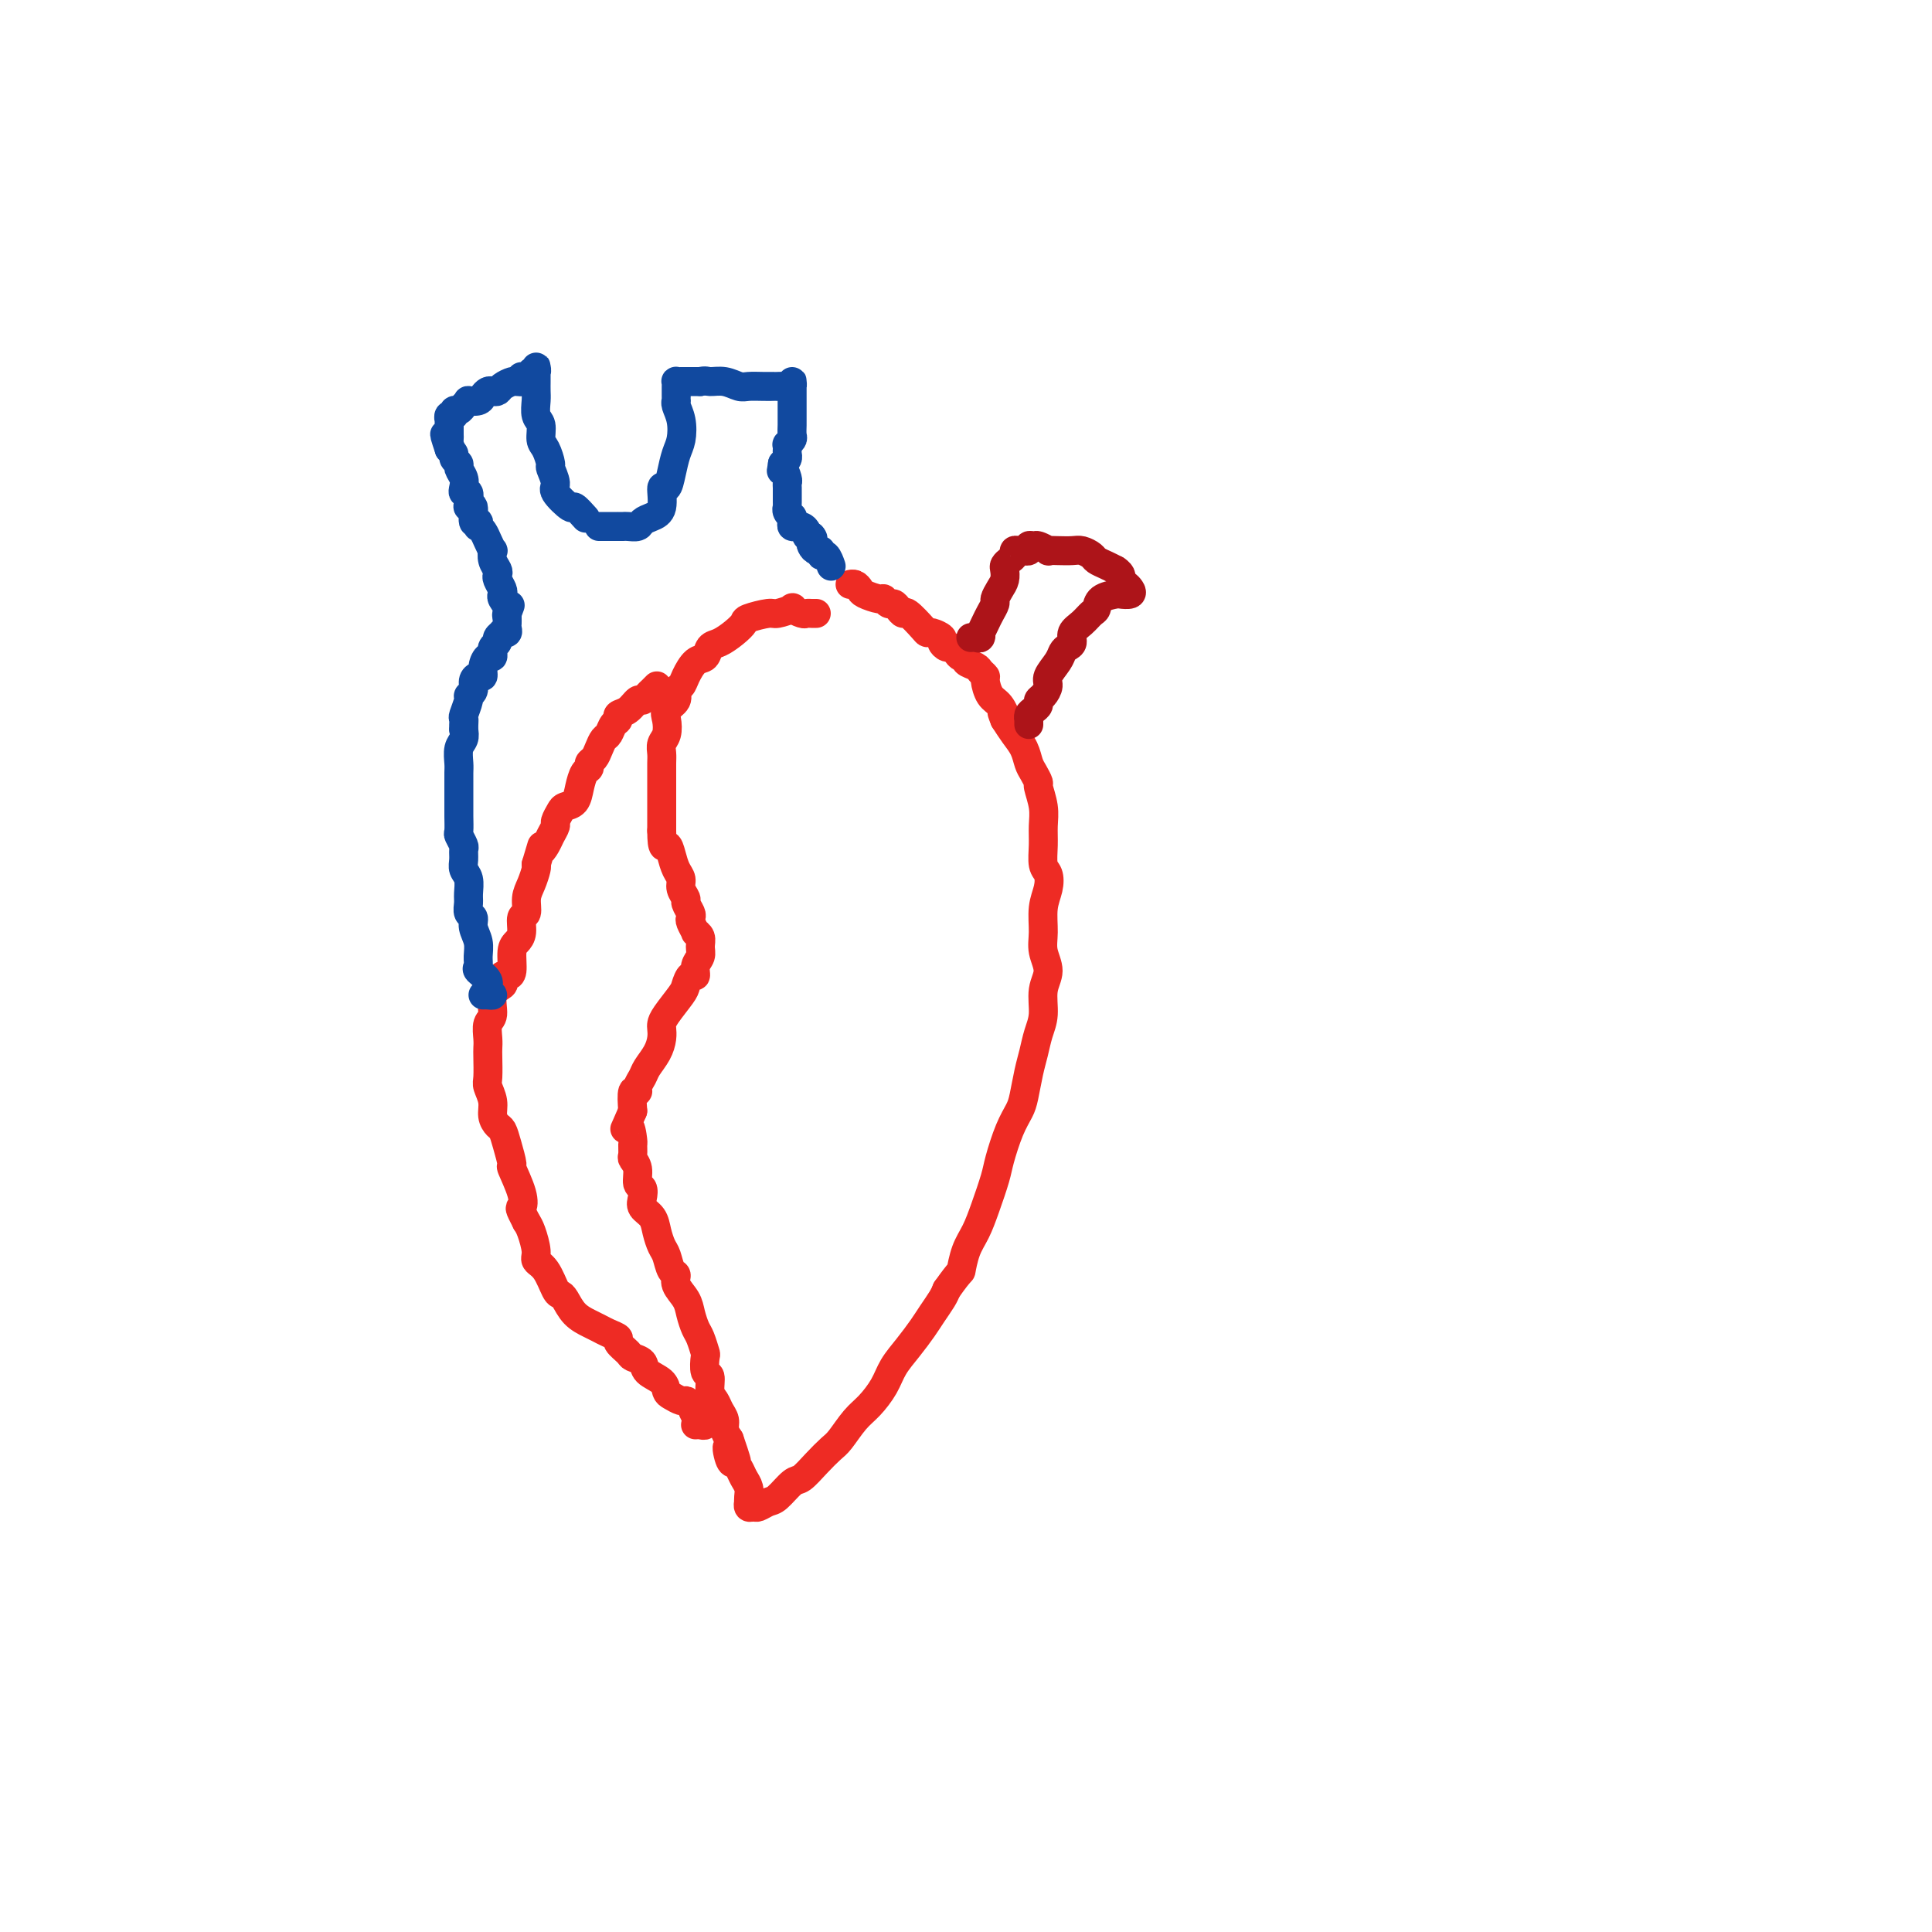 <svg viewBox='0 0 400 400' version='1.1' xmlns='http://www.w3.org/2000/svg' xmlns:xlink='http://www.w3.org/1999/xlink'><g fill='none' stroke='#EE2B24' stroke-width='6' stroke-linecap='round' stroke-linejoin='round'><path d='M169,127c-0.415,0.001 -0.831,0.001 -1,0c-0.169,-0.001 -0.092,-0.004 0,0c0.092,0.004 0.199,0.014 0,0c-0.199,-0.014 -0.705,-0.052 -1,0c-0.295,0.052 -0.380,0.195 -1,0c-0.620,-0.195 -1.774,-0.729 -2,-1c-0.226,-0.271 0.477,-0.281 0,0c-0.477,0.281 -2.133,0.851 -3,1c-0.867,0.149 -0.946,-0.125 -2,0c-1.054,0.125 -3.084,0.648 -4,1c-0.916,0.352 -0.717,0.532 -1,1c-0.283,0.468 -1.048,1.223 -2,2c-0.952,0.777 -2.090,1.577 -3,2c-0.910,0.423 -1.591,0.470 -2,1c-0.409,0.530 -0.545,1.542 -1,2c-0.455,0.458 -1.230,0.363 -2,1c-0.770,0.637 -1.534,2.005 -2,3c-0.466,0.995 -0.633,1.616 -1,2c-0.367,0.384 -0.935,0.529 -1,1c-0.065,0.471 0.371,1.267 0,2c-0.371,0.733 -1.549,1.404 -2,2c-0.451,0.596 -0.173,1.117 0,2c0.173,0.883 0.243,2.126 0,3c-0.243,0.874 -0.797,1.378 -1,2c-0.203,0.622 -0.054,1.361 0,2c0.054,0.639 0.015,1.176 0,2c-0.015,0.824 -0.004,1.933 0,3c0.004,1.067 0.001,2.090 0,3c-0.001,0.910 -0.000,1.707 0,3c0.000,1.293 0.000,3.084 0,4c-0.000,0.916 -0.000,0.958 0,1'/><path d='M137,172c0.023,4.467 0.579,3.136 1,3c0.421,-0.136 0.705,0.923 1,2c0.295,1.077 0.600,2.171 1,3c0.400,0.829 0.896,1.392 1,2c0.104,0.608 -0.182,1.263 0,2c0.182,0.737 0.832,1.558 1,2c0.168,0.442 -0.147,0.504 0,1c0.147,0.496 0.756,1.425 1,2c0.244,0.575 0.122,0.797 0,1c-0.122,0.203 -0.243,0.386 0,1c0.243,0.614 0.851,1.659 1,2c0.149,0.341 -0.160,-0.022 0,0c0.160,0.022 0.790,0.431 1,1c0.210,0.569 0.001,1.300 0,2c-0.001,0.700 0.206,1.371 0,2c-0.206,0.629 -0.827,1.216 -1,2c-0.173,0.784 0.101,1.764 0,2c-0.101,0.236 -0.577,-0.273 -1,0c-0.423,0.273 -0.793,1.330 -1,2c-0.207,0.670 -0.251,0.955 -1,2c-0.749,1.045 -2.203,2.849 -3,4c-0.797,1.151 -0.938,1.649 -1,2c-0.062,0.351 -0.044,0.555 0,1c0.044,0.445 0.113,1.131 0,2c-0.113,0.869 -0.407,1.922 -1,3c-0.593,1.078 -1.483,2.181 -2,3c-0.517,0.819 -0.661,1.355 -1,2c-0.339,0.645 -0.874,1.400 -1,2c-0.126,0.600 0.159,1.046 0,1c-0.159,-0.046 -0.760,-0.585 -1,0c-0.240,0.585 -0.120,2.292 0,4'/><path d='M131,230c-2.453,5.766 -1.587,3.179 -1,3c0.587,-0.179 0.893,2.048 1,3c0.107,0.952 0.014,0.630 0,1c-0.014,0.370 0.053,1.432 0,2c-0.053,0.568 -0.224,0.641 0,1c0.224,0.359 0.843,1.002 1,2c0.157,0.998 -0.147,2.350 0,3c0.147,0.650 0.746,0.600 1,1c0.254,0.400 0.162,1.252 0,2c-0.162,0.748 -0.394,1.392 0,2c0.394,0.608 1.415,1.179 2,2c0.585,0.821 0.735,1.893 1,3c0.265,1.107 0.643,2.249 1,3c0.357,0.751 0.691,1.110 1,2c0.309,0.890 0.594,2.310 1,3c0.406,0.690 0.935,0.650 1,1c0.065,0.350 -0.334,1.089 0,2c0.334,0.911 1.400,1.992 2,3c0.600,1.008 0.736,1.941 1,3c0.264,1.059 0.658,2.242 1,3c0.342,0.758 0.631,1.090 1,2c0.369,0.910 0.816,2.397 1,3c0.184,0.603 0.105,0.321 0,1c-0.105,0.679 -0.236,2.317 0,3c0.236,0.683 0.838,0.409 1,1c0.162,0.591 -0.115,2.045 0,3c0.115,0.955 0.622,1.411 1,2c0.378,0.589 0.627,1.313 1,2c0.373,0.687 0.870,1.339 1,2c0.130,0.661 -0.106,1.332 0,2c0.106,0.668 0.553,1.334 1,2'/><path d='M151,298c2.952,8.545 0.832,3.406 0,2c-0.832,-1.406 -0.377,0.921 0,2c0.377,1.079 0.675,0.908 1,1c0.325,0.092 0.675,0.445 1,1c0.325,0.555 0.623,1.310 1,2c0.377,0.690 0.832,1.313 1,2c0.168,0.687 0.048,1.438 0,2c-0.048,0.562 -0.025,0.936 0,1c0.025,0.064 0.051,-0.183 0,0c-0.051,0.183 -0.181,0.794 0,1c0.181,0.206 0.671,0.006 1,0c0.329,-0.006 0.496,0.183 1,0c0.504,-0.183 1.345,-0.737 2,-1c0.655,-0.263 1.124,-0.235 2,-1c0.876,-0.765 2.159,-2.325 3,-3c0.841,-0.675 1.239,-0.467 2,-1c0.761,-0.533 1.883,-1.807 3,-3c1.117,-1.193 2.228,-2.303 3,-3c0.772,-0.697 1.203,-0.979 2,-2c0.797,-1.021 1.959,-2.779 3,-4c1.041,-1.221 1.959,-1.905 3,-3c1.041,-1.095 2.204,-2.600 3,-4c0.796,-1.400 1.225,-2.697 2,-4c0.775,-1.303 1.895,-2.614 3,-4c1.105,-1.386 2.193,-2.846 3,-4c0.807,-1.154 1.333,-2.003 2,-3c0.667,-0.997 1.476,-2.142 2,-3c0.524,-0.858 0.762,-1.429 1,-2'/><path d='M196,267c3.120,-4.425 2.920,-3.489 3,-4c0.080,-0.511 0.440,-2.469 1,-4c0.560,-1.531 1.319,-2.636 2,-4c0.681,-1.364 1.286,-2.988 2,-5c0.714,-2.012 1.539,-4.413 2,-6c0.461,-1.587 0.557,-2.360 1,-4c0.443,-1.640 1.232,-4.146 2,-6c0.768,-1.854 1.515,-3.055 2,-4c0.485,-0.945 0.708,-1.633 1,-3c0.292,-1.367 0.651,-3.411 1,-5c0.349,-1.589 0.687,-2.721 1,-4c0.313,-1.279 0.602,-2.705 1,-4c0.398,-1.295 0.906,-2.459 1,-4c0.094,-1.541 -0.224,-3.458 0,-5c0.224,-1.542 0.992,-2.709 1,-4c0.008,-1.291 -0.743,-2.706 -1,-4c-0.257,-1.294 -0.020,-2.466 0,-4c0.020,-1.534 -0.177,-3.428 0,-5c0.177,-1.572 0.727,-2.822 1,-4c0.273,-1.178 0.270,-2.285 0,-3c-0.270,-0.715 -0.809,-1.040 -1,-2c-0.191,-0.960 -0.036,-2.557 0,-4c0.036,-1.443 -0.046,-2.733 0,-4c0.046,-1.267 0.219,-2.513 0,-4c-0.219,-1.487 -0.831,-3.216 -1,-4c-0.169,-0.784 0.107,-0.622 0,-1c-0.107,-0.378 -0.595,-1.298 -1,-2c-0.405,-0.702 -0.727,-1.188 -1,-2c-0.273,-0.812 -0.497,-1.949 -1,-3c-0.503,-1.051 -1.287,-2.014 -2,-3c-0.713,-0.986 -1.357,-1.993 -2,-3'/><path d='M208,149c-1.205,-2.910 -0.217,-1.185 0,-1c0.217,0.185 -0.338,-1.169 -1,-2c-0.662,-0.831 -1.433,-1.140 -2,-2c-0.567,-0.860 -0.930,-2.272 -1,-3c-0.070,-0.728 0.154,-0.774 0,-1c-0.154,-0.226 -0.685,-0.634 -1,-1c-0.315,-0.366 -0.413,-0.689 -1,-1c-0.587,-0.311 -1.663,-0.609 -2,-1c-0.337,-0.391 0.065,-0.874 0,-1c-0.065,-0.126 -0.596,0.107 -1,0c-0.404,-0.107 -0.681,-0.553 -1,-1c-0.319,-0.447 -0.681,-0.894 -1,-1c-0.319,-0.106 -0.597,0.129 -1,0c-0.403,-0.129 -0.932,-0.624 -1,-1c-0.068,-0.376 0.325,-0.634 0,-1c-0.325,-0.366 -1.368,-0.840 -2,-1c-0.632,-0.160 -0.852,-0.007 -1,0c-0.148,0.007 -0.225,-0.132 -1,-1c-0.775,-0.868 -2.249,-2.466 -3,-3c-0.751,-0.534 -0.779,-0.003 -1,0c-0.221,0.003 -0.635,-0.520 -1,-1c-0.365,-0.480 -0.683,-0.916 -1,-1c-0.317,-0.084 -0.634,0.185 -1,0c-0.366,-0.185 -0.780,-0.824 -1,-1c-0.220,-0.176 -0.245,0.110 -1,0c-0.755,-0.110 -2.241,-0.618 -3,-1c-0.759,-0.382 -0.791,-0.638 -1,-1c-0.209,-0.362 -0.595,-0.828 -1,-1c-0.405,-0.172 -0.830,-0.049 -1,0c-0.170,0.049 -0.085,0.025 0,0'/><path d='M144,295c0.307,-0.030 0.614,-0.059 1,0c0.386,0.059 0.850,0.208 1,0c0.150,-0.208 -0.015,-0.772 0,-1c0.015,-0.228 0.211,-0.120 0,0c-0.211,0.120 -0.830,0.253 -1,0c-0.170,-0.253 0.110,-0.890 0,-1c-0.110,-0.110 -0.611,0.307 -1,0c-0.389,-0.307 -0.668,-1.338 -1,-2c-0.332,-0.662 -0.717,-0.954 -1,-1c-0.283,-0.046 -0.465,0.154 -1,0c-0.535,-0.154 -1.423,-0.661 -2,-1c-0.577,-0.339 -0.841,-0.511 -1,-1c-0.159,-0.489 -0.212,-1.296 -1,-2c-0.788,-0.704 -2.310,-1.306 -3,-2c-0.690,-0.694 -0.547,-1.481 -1,-2c-0.453,-0.519 -1.500,-0.769 -2,-1c-0.500,-0.231 -0.452,-0.443 -1,-1c-0.548,-0.557 -1.693,-1.458 -2,-2c-0.307,-0.542 0.224,-0.724 0,-1c-0.224,-0.276 -1.201,-0.644 -2,-1c-0.799,-0.356 -1.418,-0.698 -2,-1c-0.582,-0.302 -1.125,-0.565 -2,-1c-0.875,-0.435 -2.082,-1.044 -3,-2c-0.918,-0.956 -1.546,-2.259 -2,-3c-0.454,-0.741 -0.734,-0.921 -1,-1c-0.266,-0.079 -0.519,-0.059 -1,-1c-0.481,-0.941 -1.190,-2.843 -2,-4c-0.810,-1.157 -1.722,-1.568 -2,-2c-0.278,-0.432 0.079,-0.886 0,-2c-0.079,-1.114 -0.594,-2.890 -1,-4c-0.406,-1.110 -0.703,-1.555 -1,-2'/><path d='M109,253c-1.807,-3.517 -1.324,-2.811 -1,-3c0.324,-0.189 0.490,-1.273 0,-3c-0.490,-1.727 -1.637,-4.097 -2,-5c-0.363,-0.903 0.056,-0.338 0,-1c-0.056,-0.662 -0.588,-2.550 -1,-4c-0.412,-1.450 -0.703,-2.462 -1,-3c-0.297,-0.538 -0.602,-0.603 -1,-1c-0.398,-0.397 -0.891,-1.125 -1,-2c-0.109,-0.875 0.167,-1.897 0,-3c-0.167,-1.103 -0.776,-2.286 -1,-3c-0.224,-0.714 -0.061,-0.958 0,-2c0.061,-1.042 0.021,-2.882 0,-4c-0.021,-1.118 -0.022,-1.514 0,-2c0.022,-0.486 0.066,-1.061 0,-2c-0.066,-0.939 -0.242,-2.240 0,-3c0.242,-0.760 0.901,-0.978 1,-2c0.099,-1.022 -0.363,-2.848 0,-4c0.363,-1.152 1.551,-1.629 2,-2c0.449,-0.371 0.158,-0.635 0,-1c-0.158,-0.365 -0.183,-0.833 0,-1c0.183,-0.167 0.575,-0.035 1,0c0.425,0.035 0.883,-0.026 1,-1c0.117,-0.974 -0.108,-2.861 0,-4c0.108,-1.139 0.550,-1.530 1,-2c0.450,-0.470 0.908,-1.021 1,-2c0.092,-0.979 -0.182,-2.388 0,-3c0.182,-0.612 0.819,-0.426 1,-1c0.181,-0.574 -0.096,-1.906 0,-3c0.096,-1.094 0.564,-1.948 1,-3c0.436,-1.052 0.839,-2.300 1,-3c0.161,-0.700 0.081,-0.850 0,-1'/><path d='M111,179c1.724,-5.748 1.036,-3.619 1,-3c-0.036,0.619 0.582,-0.272 1,-1c0.418,-0.728 0.636,-1.295 1,-2c0.364,-0.705 0.875,-1.549 1,-2c0.125,-0.451 -0.135,-0.507 0,-1c0.135,-0.493 0.666,-1.421 1,-2c0.334,-0.579 0.472,-0.809 1,-1c0.528,-0.191 1.447,-0.341 2,-1c0.553,-0.659 0.740,-1.825 1,-3c0.260,-1.175 0.595,-2.359 1,-3c0.405,-0.641 0.882,-0.739 1,-1c0.118,-0.261 -0.123,-0.685 0,-1c0.123,-0.315 0.610,-0.522 1,-1c0.390,-0.478 0.683,-1.227 1,-2c0.317,-0.773 0.658,-1.569 1,-2c0.342,-0.431 0.686,-0.495 1,-1c0.314,-0.505 0.599,-1.449 1,-2c0.401,-0.551 0.920,-0.707 1,-1c0.080,-0.293 -0.277,-0.723 0,-1c0.277,-0.277 1.187,-0.403 2,-1c0.813,-0.597 1.528,-1.666 2,-2c0.472,-0.334 0.701,0.068 1,0c0.299,-0.068 0.668,-0.606 1,-1c0.332,-0.394 0.628,-0.645 1,-1c0.372,-0.355 0.821,-0.816 1,-1c0.179,-0.184 0.090,-0.092 0,0'/></g>
<g fill='none' stroke='#11499F' stroke-width='6' stroke-linecap='round' stroke-linejoin='round'><path d='M100,206c0.275,-0.018 0.549,-0.036 1,0c0.451,0.036 1.077,0.127 1,0c-0.077,-0.127 -0.858,-0.470 -1,-1c-0.142,-0.530 0.355,-1.247 0,-2c-0.355,-0.753 -1.563,-1.542 -2,-2c-0.437,-0.458 -0.102,-0.585 0,-1c0.102,-0.415 -0.029,-1.118 0,-2c0.029,-0.882 0.218,-1.941 0,-3c-0.218,-1.059 -0.843,-2.117 -1,-3c-0.157,-0.883 0.155,-1.591 0,-2c-0.155,-0.409 -0.777,-0.518 -1,-1c-0.223,-0.482 -0.045,-1.336 0,-2c0.045,-0.664 -0.041,-1.138 0,-2c0.041,-0.862 0.208,-2.114 0,-3c-0.208,-0.886 -0.792,-1.408 -1,-2c-0.208,-0.592 -0.042,-1.256 0,-2c0.042,-0.744 -0.041,-1.568 0,-2c0.041,-0.432 0.207,-0.473 0,-1c-0.207,-0.527 -0.788,-1.540 -1,-2c-0.212,-0.460 -0.057,-0.366 0,-1c0.057,-0.634 0.015,-1.994 0,-3c-0.015,-1.006 -0.004,-1.658 0,-3c0.004,-1.342 0.000,-3.374 0,-4c-0.000,-0.626 0.004,0.156 0,0c-0.004,-0.156 -0.015,-1.249 0,-2c0.015,-0.751 0.056,-1.160 0,-2c-0.056,-0.840 -0.207,-2.111 0,-3c0.207,-0.889 0.774,-1.397 1,-2c0.226,-0.603 0.113,-1.302 0,-2'/><path d='M96,151c0.150,-3.419 0.025,-1.465 0,-1c-0.025,0.465 0.050,-0.557 0,-1c-0.050,-0.443 -0.224,-0.307 0,-1c0.224,-0.693 0.847,-2.214 1,-3c0.153,-0.786 -0.165,-0.836 0,-1c0.165,-0.164 0.814,-0.442 1,-1c0.186,-0.558 -0.091,-1.397 0,-2c0.091,-0.603 0.550,-0.969 1,-1c0.450,-0.031 0.891,0.275 1,0c0.109,-0.275 -0.114,-1.131 0,-2c0.114,-0.869 0.565,-1.753 1,-2c0.435,-0.247 0.853,0.141 1,0c0.147,-0.141 0.024,-0.811 0,-1c-0.024,-0.189 0.050,0.103 0,0c-0.050,-0.103 -0.225,-0.602 0,-1c0.225,-0.398 0.849,-0.694 1,-1c0.151,-0.306 -0.170,-0.621 0,-1c0.170,-0.379 0.830,-0.823 1,-1c0.170,-0.177 -0.151,-0.089 0,0c0.151,0.089 0.772,0.179 1,0c0.228,-0.179 0.061,-0.625 0,-1c-0.061,-0.375 -0.016,-0.678 0,-1c0.016,-0.322 0.005,-0.663 0,-1c-0.005,-0.337 -0.002,-0.668 0,-1'/><path d='M105,127c1.376,-3.681 0.317,-0.883 0,0c-0.317,0.883 0.107,-0.148 0,-1c-0.107,-0.852 -0.747,-1.524 -1,-2c-0.253,-0.476 -0.119,-0.757 0,-1c0.119,-0.243 0.224,-0.449 0,-1c-0.224,-0.551 -0.778,-1.448 -1,-2c-0.222,-0.552 -0.111,-0.759 0,-1c0.111,-0.241 0.223,-0.515 0,-1c-0.223,-0.485 -0.780,-1.180 -1,-2c-0.220,-0.820 -0.101,-1.765 0,-2c0.101,-0.235 0.184,0.240 0,0c-0.184,-0.240 -0.637,-1.193 -1,-2c-0.363,-0.807 -0.637,-1.467 -1,-2c-0.363,-0.533 -0.814,-0.939 -1,-1c-0.186,-0.061 -0.106,0.222 0,0c0.106,-0.222 0.238,-0.951 0,-1c-0.238,-0.049 -0.847,0.582 -1,0c-0.153,-0.582 0.152,-2.376 0,-3c-0.152,-0.624 -0.759,-0.078 -1,0c-0.241,0.078 -0.116,-0.310 0,-1c0.116,-0.690 0.223,-1.680 0,-2c-0.223,-0.320 -0.777,0.030 -1,0c-0.223,-0.030 -0.116,-0.442 0,-1c0.116,-0.558 0.242,-1.263 0,-2c-0.242,-0.737 -0.852,-1.507 -1,-2c-0.148,-0.493 0.167,-0.709 0,-1c-0.167,-0.291 -0.814,-0.655 -1,-1c-0.186,-0.345 0.090,-0.670 0,-1c-0.090,-0.330 -0.545,-0.665 -1,-1'/><path d='M93,93c-1.856,-5.499 -0.497,-2.247 0,-1c0.497,1.247 0.133,0.489 0,0c-0.133,-0.489 -0.036,-0.710 0,-1c0.036,-0.290 0.010,-0.651 0,-1c-0.010,-0.349 -0.004,-0.686 0,-1c0.004,-0.314 0.005,-0.605 0,-1c-0.005,-0.395 -0.016,-0.894 0,-1c0.016,-0.106 0.060,0.183 0,0c-0.060,-0.183 -0.224,-0.836 0,-1c0.224,-0.164 0.835,0.163 1,0c0.165,-0.163 -0.115,-0.814 0,-1c0.115,-0.186 0.626,0.095 1,0c0.374,-0.095 0.611,-0.564 1,-1c0.389,-0.436 0.930,-0.839 1,-1c0.070,-0.161 -0.332,-0.082 0,0c0.332,0.082 1.399,0.166 2,0c0.601,-0.166 0.737,-0.583 1,-1c0.263,-0.417 0.651,-0.833 1,-1c0.349,-0.167 0.657,-0.083 1,0c0.343,0.083 0.722,0.166 1,0c0.278,-0.166 0.456,-0.581 1,-1c0.544,-0.419 1.454,-0.844 2,-1c0.546,-0.156 0.727,-0.045 1,0c0.273,0.045 0.636,0.022 1,0'/><path d='M108,79c1.658,-0.841 0.305,-0.942 0,-1c-0.305,-0.058 0.440,-0.072 1,0c0.560,0.072 0.935,0.229 1,0c0.065,-0.229 -0.179,-0.843 0,-1c0.179,-0.157 0.780,0.143 1,0c0.220,-0.143 0.059,-0.730 0,-1c-0.059,-0.270 -0.016,-0.224 0,0c0.016,0.224 0.005,0.625 0,1c-0.005,0.375 -0.002,0.723 0,1c0.002,0.277 0.005,0.482 0,1c-0.005,0.518 -0.016,1.350 0,2c0.016,0.650 0.060,1.117 0,2c-0.060,0.883 -0.222,2.181 0,3c0.222,0.819 0.829,1.159 1,2c0.171,0.841 -0.093,2.183 0,3c0.093,0.817 0.544,1.109 1,2c0.456,0.891 0.918,2.380 1,3c0.082,0.620 -0.215,0.371 0,1c0.215,0.629 0.941,2.138 1,3c0.059,0.862 -0.548,1.079 0,2c0.548,0.921 2.250,2.546 3,3c0.750,0.454 0.548,-0.262 1,0c0.452,0.262 1.558,1.504 2,2c0.442,0.496 0.221,0.248 0,0'/><path d='M124,109c0.331,-0.000 0.662,-0.000 1,0c0.338,0.000 0.682,0.000 1,0c0.318,-0.000 0.609,-0.000 1,0c0.391,0.000 0.882,0.001 1,0c0.118,-0.001 -0.138,-0.003 0,0c0.138,0.003 0.669,0.012 1,0c0.331,-0.012 0.460,-0.045 1,0c0.540,0.045 1.489,0.168 2,0c0.511,-0.168 0.585,-0.628 1,-1c0.415,-0.372 1.172,-0.658 2,-1c0.828,-0.342 1.727,-0.742 2,-2c0.273,-1.258 -0.081,-3.375 0,-4c0.081,-0.625 0.597,0.241 1,0c0.403,-0.241 0.693,-1.588 1,-3c0.307,-1.412 0.632,-2.890 1,-4c0.368,-1.110 0.778,-1.852 1,-3c0.222,-1.148 0.256,-2.703 0,-4c-0.256,-1.297 -0.801,-2.336 -1,-3c-0.199,-0.664 -0.054,-0.951 0,-1c0.054,-0.049 0.015,0.141 0,0c-0.015,-0.141 -0.005,-0.612 0,-1c0.005,-0.388 0.004,-0.692 0,-1c-0.004,-0.308 -0.012,-0.618 0,-1c0.012,-0.382 0.044,-0.834 0,-1c-0.044,-0.166 -0.164,-0.044 0,0c0.164,0.044 0.611,0.012 1,0c0.389,-0.012 0.720,-0.003 1,0c0.280,0.003 0.509,0.001 1,0c0.491,-0.001 1.246,-0.000 2,0'/><path d='M145,79c1.087,-0.293 1.306,-0.026 2,0c0.694,0.026 1.864,-0.189 3,0c1.136,0.189 2.237,0.783 3,1c0.763,0.217 1.187,0.058 2,0c0.813,-0.058 2.014,-0.016 3,0c0.986,0.016 1.756,0.005 2,0c0.244,-0.005 -0.040,-0.005 0,0c0.040,0.005 0.403,0.015 1,0c0.597,-0.015 1.428,-0.054 2,0c0.572,0.054 0.885,0.199 1,0c0.115,-0.199 0.031,-0.744 0,-1c-0.031,-0.256 -0.008,-0.223 0,0c0.008,0.223 0.002,0.636 0,1c-0.002,0.364 -0.001,0.679 0,1c0.001,0.321 0.000,0.650 0,1c-0.000,0.350 0.000,0.723 0,1c-0.000,0.277 -0.000,0.459 0,1c0.000,0.541 0.001,1.440 0,2c-0.001,0.560 -0.004,0.781 0,1c0.004,0.219 0.015,0.436 0,1c-0.015,0.564 -0.057,1.475 0,2c0.057,0.525 0.211,0.666 0,1c-0.211,0.334 -0.788,0.863 -1,1c-0.212,0.137 -0.060,-0.118 0,0c0.060,0.118 0.026,0.609 0,1c-0.026,0.391 -0.046,0.682 0,1c0.046,0.318 0.156,0.662 0,1c-0.156,0.338 -0.578,0.669 -1,1'/><path d='M162,96c-0.370,2.593 -0.295,1.076 0,1c0.295,-0.076 0.811,1.289 1,2c0.189,0.711 0.051,0.768 0,1c-0.051,0.232 -0.014,0.641 0,1c0.014,0.359 0.004,0.670 0,1c-0.004,0.330 -0.002,0.680 0,1c0.002,0.320 0.004,0.612 0,1c-0.004,0.388 -0.015,0.874 0,1c0.015,0.126 0.057,-0.107 0,0c-0.057,0.107 -0.212,0.554 0,1c0.212,0.446 0.793,0.890 1,1c0.207,0.110 0.041,-0.114 0,0c-0.041,0.114 0.044,0.566 0,1c-0.044,0.434 -0.218,0.851 0,1c0.218,0.149 0.828,0.030 1,0c0.172,-0.030 -0.095,0.031 0,0c0.095,-0.031 0.551,-0.153 1,0c0.449,0.153 0.890,0.580 1,1c0.110,0.420 -0.111,0.834 0,1c0.111,0.166 0.556,0.083 1,0'/><path d='M168,111c0.630,0.648 0.207,0.766 0,1c-0.207,0.234 -0.196,0.582 0,1c0.196,0.418 0.578,0.904 1,1c0.422,0.096 0.884,-0.198 1,0c0.116,0.198 -0.113,0.888 0,1c0.113,0.112 0.569,-0.354 1,0c0.431,0.354 0.837,1.530 1,2c0.163,0.470 0.081,0.235 0,0'/></g>
<g fill='none' stroke='#AD1419' stroke-width='6' stroke-linecap='round' stroke-linejoin='round'><path d='M201,132c0.311,-0.034 0.622,-0.068 1,0c0.378,0.068 0.822,0.237 1,0c0.178,-0.237 0.090,-0.879 0,-1c-0.090,-0.121 -0.183,0.281 0,0c0.183,-0.281 0.640,-1.244 1,-2c0.360,-0.756 0.622,-1.304 1,-2c0.378,-0.696 0.872,-1.538 1,-2c0.128,-0.462 -0.110,-0.543 0,-1c0.110,-0.457 0.568,-1.288 1,-2c0.432,-0.712 0.838,-1.304 1,-2c0.162,-0.696 0.081,-1.497 0,-2c-0.081,-0.503 -0.163,-0.709 0,-1c0.163,-0.291 0.569,-0.666 1,-1c0.431,-0.334 0.885,-0.626 1,-1c0.115,-0.374 -0.109,-0.831 0,-1c0.109,-0.169 0.550,-0.049 1,0c0.450,0.049 0.909,0.027 1,0c0.091,-0.027 -0.184,-0.061 0,0c0.184,0.061 0.828,0.216 1,0c0.172,-0.216 -0.127,-0.804 0,-1c0.127,-0.196 0.680,0.000 1,0c0.320,-0.000 0.407,-0.196 1,0c0.593,0.196 1.692,0.784 2,1c0.308,0.216 -0.173,0.061 0,0c0.173,-0.061 1.001,-0.027 2,0c0.999,0.027 2.168,0.049 3,0c0.832,-0.049 1.325,-0.168 2,0c0.675,0.168 1.531,0.622 2,1c0.469,0.378 0.549,0.679 1,1c0.451,0.321 1.272,0.663 2,1c0.728,0.337 1.364,0.668 2,1'/><path d='M231,118c1.572,1.023 1.002,1.581 1,2c-0.002,0.419 0.562,0.700 1,1c0.438,0.300 0.748,0.618 1,1c0.252,0.382 0.446,0.827 0,1c-0.446,0.173 -1.533,0.073 -2,0c-0.467,-0.073 -0.313,-0.119 -1,0c-0.687,0.119 -2.216,0.402 -3,1c-0.784,0.598 -0.822,1.512 -1,2c-0.178,0.488 -0.495,0.551 -1,1c-0.505,0.449 -1.196,1.286 -2,2c-0.804,0.714 -1.720,1.307 -2,2c-0.280,0.693 0.075,1.488 0,2c-0.075,0.512 -0.580,0.742 -1,1c-0.420,0.258 -0.756,0.545 -1,1c-0.244,0.455 -0.395,1.077 -1,2c-0.605,0.923 -1.664,2.145 -2,3c-0.336,0.855 0.051,1.342 0,2c-0.051,0.658 -0.539,1.485 -1,2c-0.461,0.515 -0.894,0.716 -1,1c-0.106,0.284 0.115,0.649 0,1c-0.115,0.351 -0.567,0.686 -1,1c-0.433,0.314 -0.848,0.606 -1,1c-0.152,0.394 -0.041,0.889 0,1c0.041,0.111 0.011,-0.162 0,0c-0.011,0.162 -0.003,0.761 0,1c0.003,0.239 0.002,0.120 0,0'/></g>
</svg>